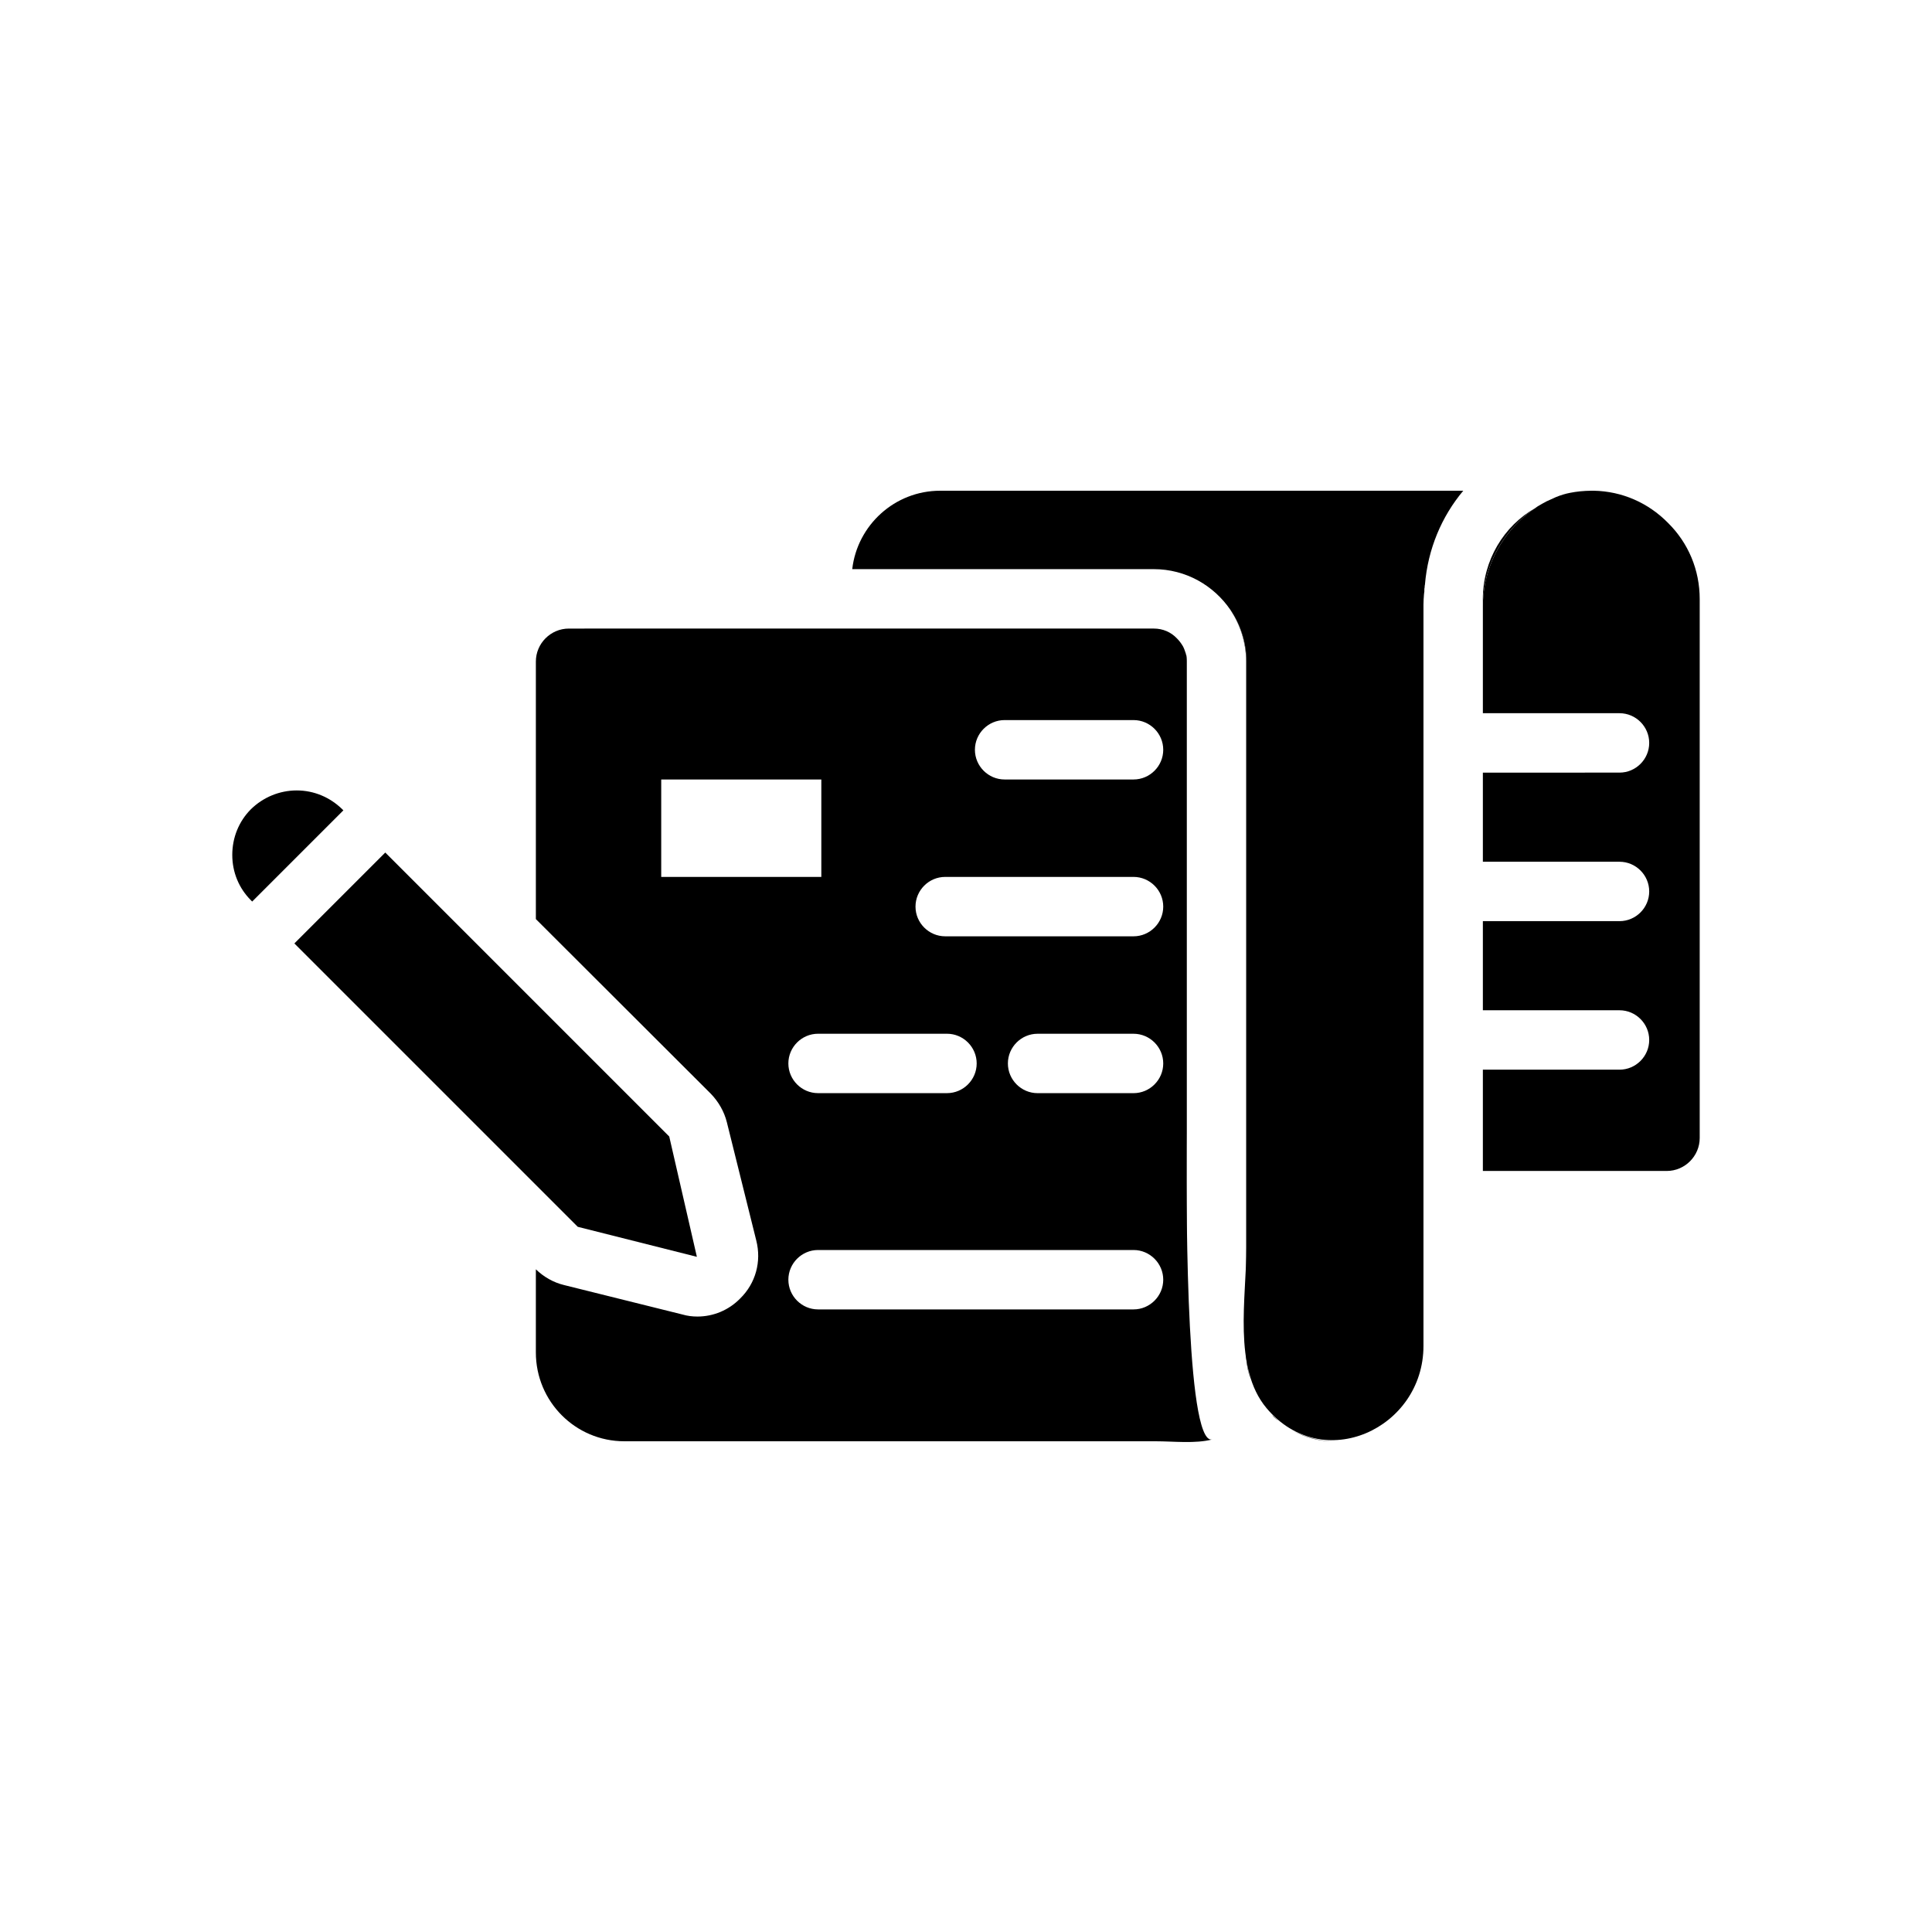 <?xml version="1.0" encoding="UTF-8"?>
<!-- Uploaded to: SVG Repo, www.svgrepo.com, Generator: SVG Repo Mixer Tools -->
<svg fill="#000000" width="800px" height="800px" version="1.1" viewBox="144 144 512 512" xmlns="http://www.w3.org/2000/svg">
 <g>
  <path d="m536.97 302.78v1.812c0-8.344 3.465-16.453 9.523-22.355 1.34-1.34 2.832-2.598 4.41-3.621-8.344 4.723-13.934 13.852-13.934 24.164zm0 0v1.812c0-8.344 3.465-16.453 9.523-22.355 1.34-1.34 2.832-2.598 4.41-3.621-8.344 4.723-13.934 13.852-13.934 24.164zm0 0v1.812c0-8.344 3.465-16.453 9.523-22.355 1.34-1.34 2.832-2.598 4.41-3.621-8.344 4.723-13.934 13.852-13.934 24.164z"/>
  <path d="m594.44 302.78v142.8c0 4.801-3.938 8.738-8.738 8.738h-48.727v-26.844h36.211c4.328 0 7.871-3.543 7.871-7.871 0-4.328-3.543-7.871-7.871-7.871h-36.211v-23.617h36.211c4.328 0 7.871-3.543 7.871-7.871 0-4.328-3.543-7.871-7.871-7.871h-36.211v-23.617l36.211-0.004c4.328 0 7.871-3.543 7.871-7.871s-3.543-7.871-7.871-7.871h-36.211v-28.418c0-8.344 3.465-16.453 9.523-22.355 1.34-1.34 2.832-2.598 4.41-3.621 0.312-0.238 0.629-0.473 0.945-0.633 0.629-0.395 1.262-0.707 1.969-1.102 0.867-0.395 1.73-0.785 2.598-1.18 1.18-0.473 2.441-0.867 3.699-1.102 0.867-0.156 1.73-0.316 2.676-0.395 0.945-0.078 1.887-0.156 2.91-0.156h0.707c7.398 0.156 14.328 3.148 19.602 8.5 5.434 5.356 8.426 12.516 8.426 20.23z"/>
  <path d="m459.75 512.02c-0.789-3.07-1.18-6.297-1.18-9.605v-183.1c0-0.707-0.078-1.496-0.316-2.125 0.156 0.629 0.234 1.418 0.234 2.125v183.1c0.004 3.309 0.398 6.535 1.262 9.605zm61.48-209.24v1.812c0-1.34 0.078-2.598 0.234-3.856-0.074 0.707-0.234 1.336-0.234 2.043z"/>
  <path d="m531.78 274.05c-5.746 6.848-9.367 15.43-10.156 24.875-0.078 0.238-0.078 0.473-0.078 0.707-0.078 0.234-0.078 0.473-0.078 0.785v0.316c-0.078 0.707-0.234 1.34-0.234 2.047v197.9c0 21.898-26.688 34.258-41.594 16.484-8.953-10.676-5.324-29.344-5.324-42.672v-45.367-91.824-17.992c0-5.039-1.574-9.762-4.25-13.695-4.41-6.457-11.809-10.785-20.309-10.785h-79.906c1.34-11.652 11.258-20.781 23.301-20.781z"/>
  <path d="m474.23 319.31c0-5.039-1.574-9.762-4.172-13.695 2.676 3.938 4.25 8.66 4.25 13.695v183.1c0 2.441 0.395 4.801 1.023 7.004-0.707-2.203-1.102-4.566-1.102-7.004z"/>
  <path d="m481.55 519.5c-0.156-0.156-0.316-0.316-0.395-0.473 0.551 0.551 1.102 1.023 1.652 1.496-0.469-0.316-0.863-0.629-1.258-1.023z"/>
  <path d="m497.45 525.95c-3.856 0-7.555-0.941-10.863-2.832 3.227 1.73 6.93 2.754 10.863 2.832z"/>
  <path d="m235 358.75-24.168 24.168-0.316-0.316c-3.227-3.227-4.961-7.481-4.961-12.043 0-4.566 1.73-8.895 4.961-12.125 3.227-3.148 7.559-4.961 12.121-4.961 4.566 0 8.816 1.812 12.043 4.961z"/>
  <path d="m328.68 477.07-31.57-7.953-75.098-75.098 24.09-24.09 75.254 75.258z"/>
  <path d="m463.36 524.11c-5.644-10.359-4.875-74.988-4.875-80.223v-92.824-31.75c0-0.707-0.078-1.496-0.234-2.125-0.238-0.707-0.473-1.418-0.789-1.969-0.473-0.785-0.945-1.418-1.574-2.047-1.574-1.652-3.699-2.598-6.141-2.598l-155 0.004c-4.801 0-8.738 3.938-8.738 8.738v68.25l46.367 46.289c2.047 2.125 3.543 4.723 4.25 7.559l7.793 31.332c1.418 5.59-0.156 11.336-4.25 15.352-3.07 3.148-7.164 4.801-11.336 4.801-1.34 0-2.676-0.156-4.016-0.551l-31.332-7.793c-2.914-0.707-5.43-2.203-7.477-4.172v22.043c0 12.98 10.469 23.527 23.457 23.527h140.76c4.828 0 10.555 0.688 15.059-0.488-0.711 0.188-1.352-0.305-1.926-1.355zm-144.13-147.72v-25.82h42.43v25.82zm75.73 41.562c4.328 0 7.871 3.543 7.871 7.871s-3.543 7.871-7.871 7.871h-34.164c-4.328 0-7.871-3.543-7.871-7.871s3.543-7.871 7.871-7.871zm49.438 73.055h-83.602c-4.328 0-7.871-3.543-7.871-7.871s3.543-7.871 7.871-7.871h83.602c4.328 0 7.871 3.543 7.871 7.871s-3.543 7.871-7.871 7.871zm0-57.309h-25.426c-4.328 0-7.871-3.543-7.871-7.871 0-4.328 3.543-7.871 7.871-7.871h25.426c4.328 0 7.871 3.543 7.871 7.871 0 4.328-3.543 7.871-7.871 7.871zm0-41.566h-49.91c-4.328 0-7.871-3.543-7.871-7.871s3.543-7.871 7.871-7.871h49.91c4.328 0 7.871 3.543 7.871 7.871s-3.543 7.871-7.871 7.871zm0-41.562h-34.164c-4.328 0-7.871-3.543-7.871-7.871s3.543-7.871 7.871-7.871h34.164c4.328 0 7.871 3.543 7.871 7.871s-3.543 7.871-7.871 7.871z"/>
 </g>
</svg>